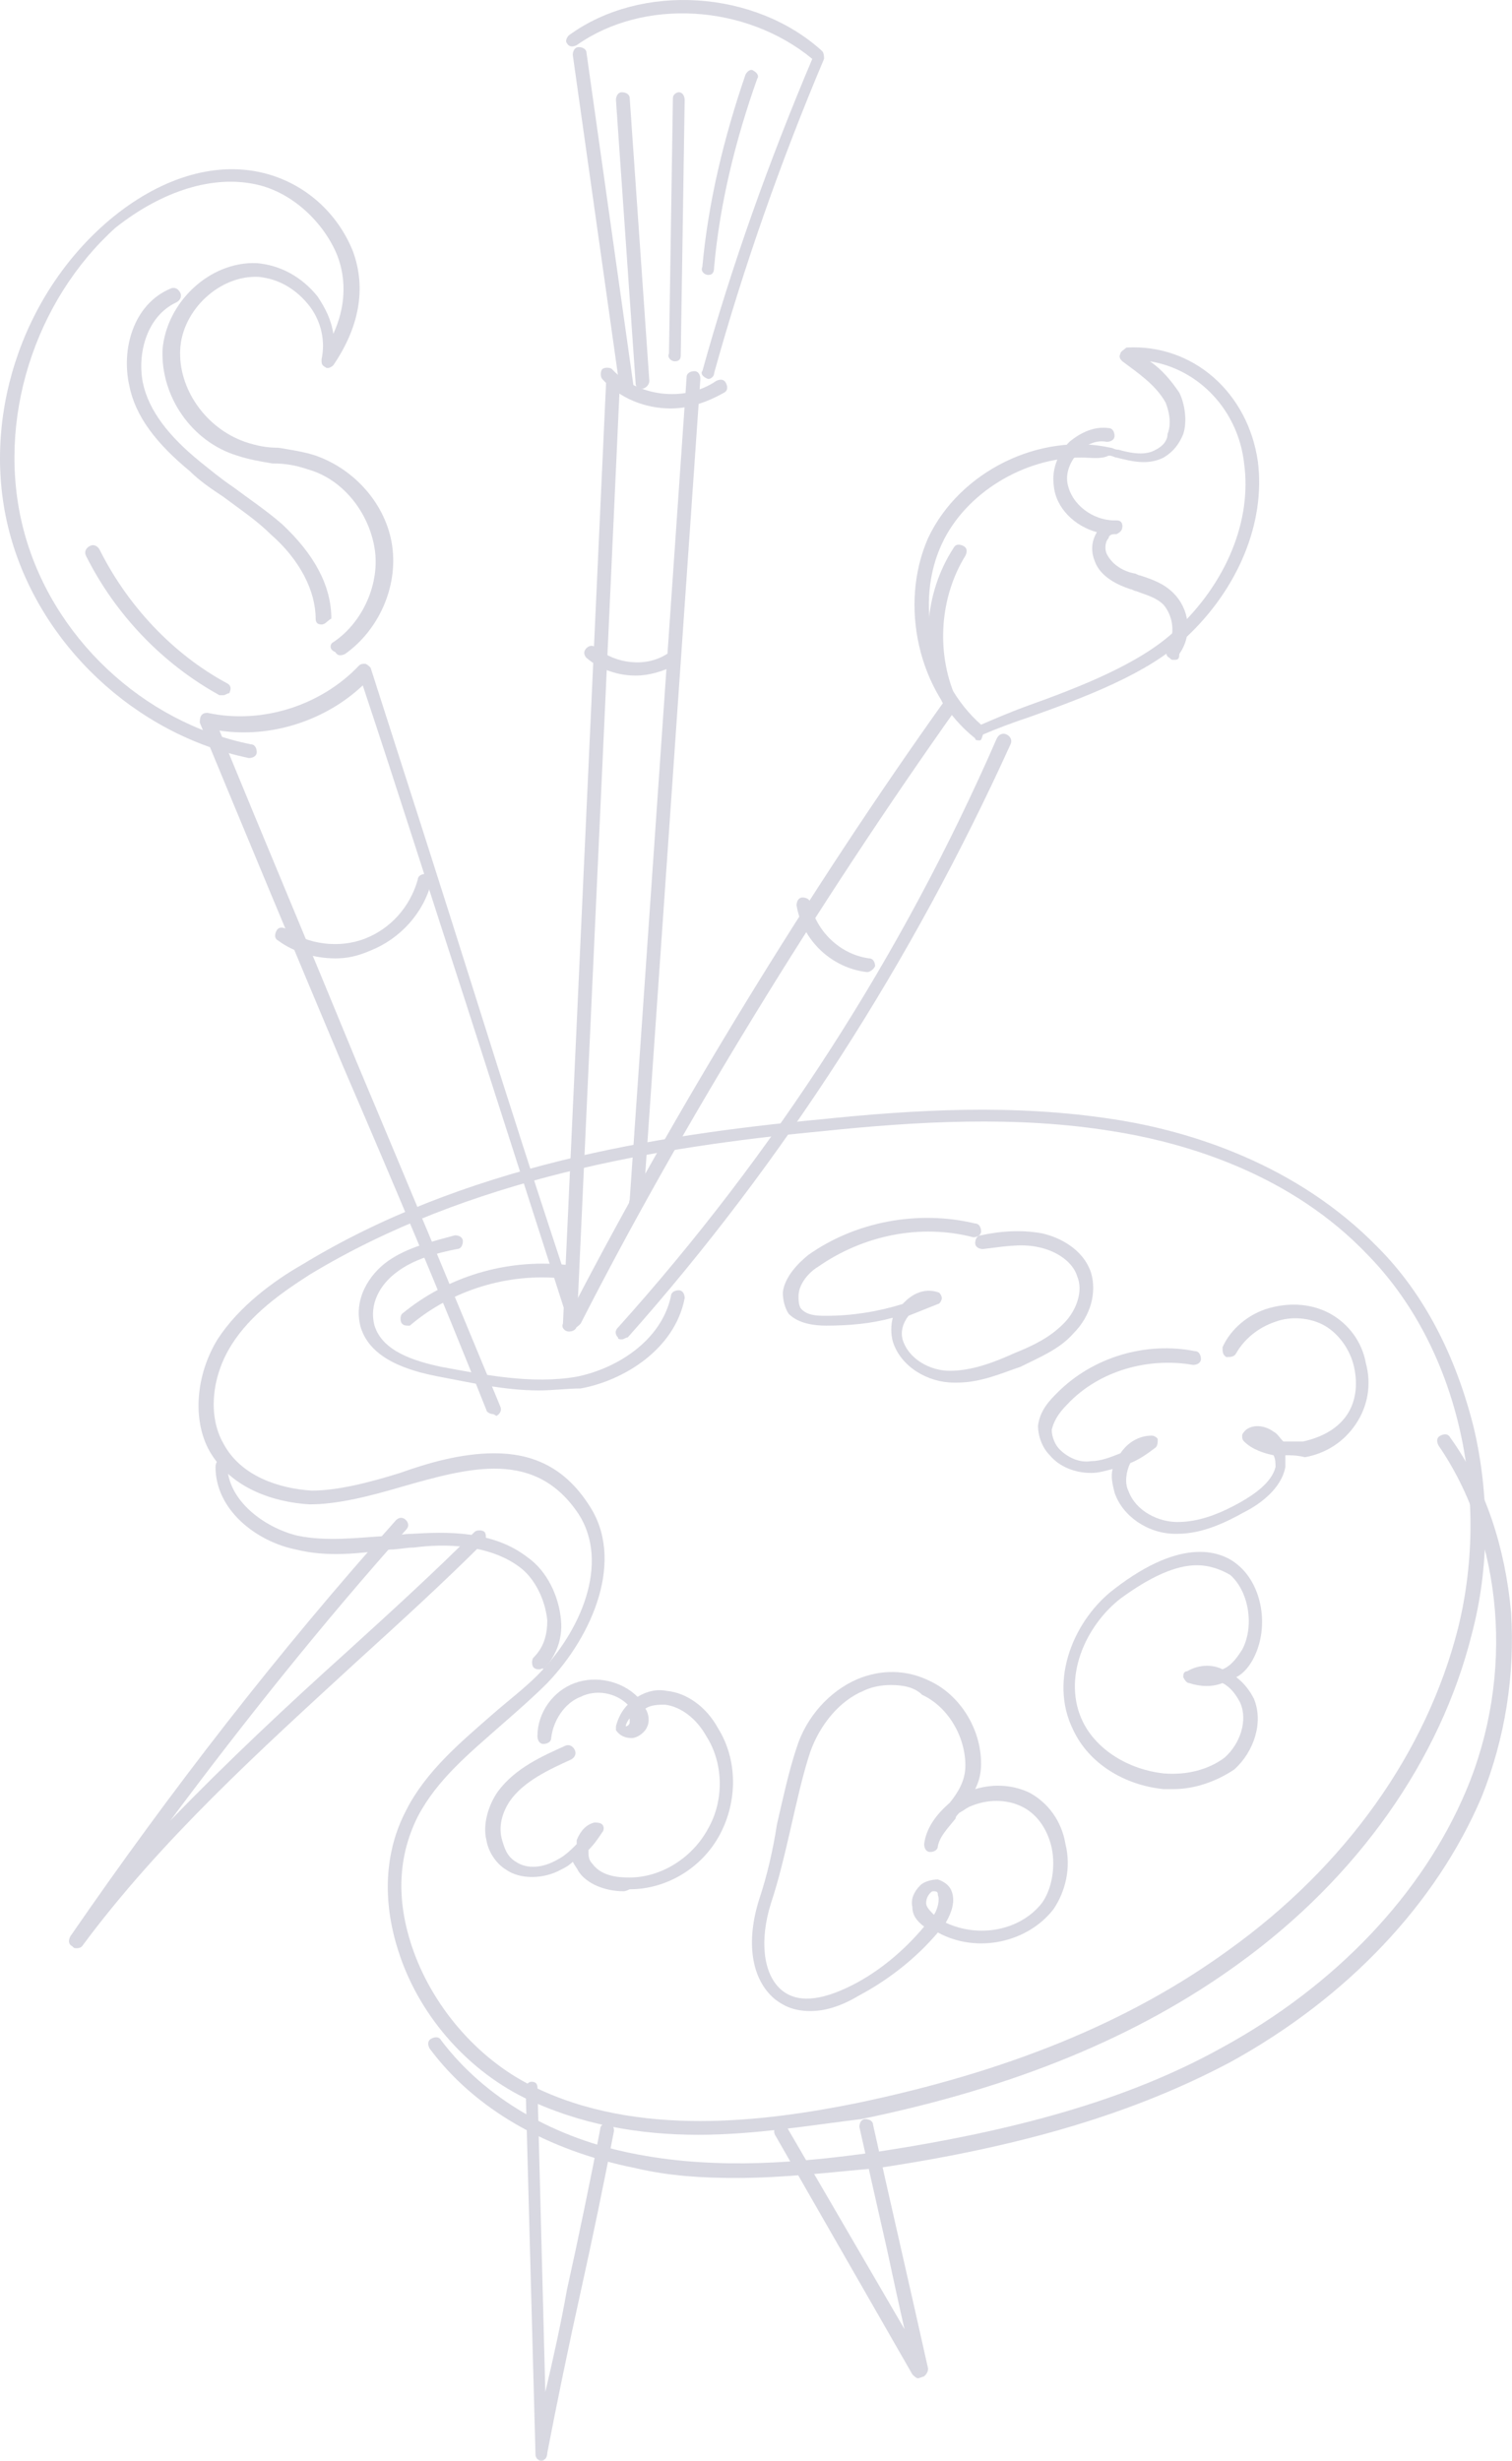<?xml version="1.0" encoding="UTF-8"?> <svg xmlns="http://www.w3.org/2000/svg" width="375" height="610" viewBox="0 0 375 610" fill="none"> <g opacity="0.3"> <path d="M61.732 187.912C33.495 182.07 9.64 159.675 2.338 131.925C-4.965 104.175 5.259 73.018 27.167 54.518C39.338 44.294 52.969 39.913 65.14 42.834C75.364 45.268 83.64 52.57 87.535 62.307C90.943 71.557 88.995 81.294 82.666 90.544C82.18 91.031 81.206 91.517 80.719 91.031C79.745 90.544 79.745 90.057 79.745 89.083C80.719 84.702 79.745 79.833 76.824 75.939C73.416 71.557 69.035 69.123 64.166 68.636C54.43 68.149 45.18 76.912 44.693 86.649C44.206 96.386 51.022 106.123 60.758 109.531C63.68 110.504 66.114 110.991 69.035 110.991C71.956 111.478 75.364 111.965 78.285 112.938C88.022 116.346 95.811 125.109 97.272 135.333C98.732 145.557 93.864 156.267 85.587 162.109C84.614 162.596 83.64 162.596 83.153 161.622C81.693 161.135 81.693 159.675 82.666 159.188C89.969 154.32 94.35 144.583 92.89 135.82C91.429 127.057 85.1 118.78 76.337 116.346C73.416 115.373 70.982 114.886 67.574 114.886C64.653 114.399 61.732 113.912 58.811 112.938C47.614 109.531 39.825 98.333 40.311 86.649C41.285 74.965 51.995 64.741 63.68 65.228C69.522 65.715 74.877 68.636 78.772 73.504C80.719 76.425 82.18 79.347 82.666 82.754C85.587 76.425 86.074 69.61 83.64 63.281C80.232 55.005 72.443 47.702 63.68 45.755C52.969 43.32 40.311 47.215 28.627 56.465C8.667 74.478 -1.07 104.175 5.746 130.951C12.562 157.728 35.443 179.149 62.219 184.504C63.193 184.504 63.68 185.477 63.68 186.451C63.68 187.425 62.706 187.912 61.732 187.912Z" fill="#7D7C9B"></path> <path d="M155.203 97.847C154.23 97.847 153.743 97.36 153.743 96.387L142.059 13.624C142.059 12.65 142.545 11.677 143.519 11.677C144.493 11.677 145.467 12.164 145.467 13.137L157.151 95.9C157.151 96.874 156.177 97.847 155.203 97.847Z" fill="#7D7C9B"></path> <path d="M175.655 93.951C175.168 93.951 175.168 93.951 175.655 93.951C174.195 93.464 173.708 92.491 174.195 92.004C181.497 65.715 190.747 39.912 201.458 14.597C184.905 0.965 159.59 -0.496 143.037 11.189C142.063 11.675 141.09 11.675 140.603 10.702C140.116 10.215 140.603 9.241 141.09 8.754C159.103 -4.39 187.339 -2.443 203.892 12.649C204.379 13.136 204.379 14.11 204.379 14.597C193.668 39.912 184.418 66.201 177.116 92.491C177.116 93.464 176.142 93.951 175.655 93.951Z" fill="#7D7C9B"></path> <path d="M159.099 96.385C158.125 96.385 157.638 95.898 157.638 94.925L152.77 24.82C152.77 23.846 153.257 22.872 154.23 22.872C155.204 22.872 156.178 23.359 156.178 24.333L161.046 94.438C161.046 95.412 160.072 96.385 159.099 96.385Z" fill="#7D7C9B"></path> <path d="M242.837 183.529C242.35 183.529 241.863 183.529 241.863 183.042C227.745 171.845 222.876 149.937 230.179 133.385C237.968 116.832 257.929 107.096 275.455 110.99C275.942 110.99 276.428 111.477 277.402 111.477C280.81 112.451 284.218 112.938 286.652 111.477C288.599 110.503 289.573 109.043 289.573 107.582C290.547 105.148 290.06 102.227 289.086 99.793C286.652 95.411 282.271 92.49 278.376 89.569C277.889 89.082 277.402 88.596 277.889 87.622C277.889 87.135 278.863 86.648 279.349 86.162C295.902 85.188 309.534 97.359 311.968 114.398C313.915 129.49 307.099 146.043 293.955 158.214C284.705 166.977 269.126 172.819 255.494 177.687C251.113 179.148 247.218 180.608 243.81 182.069C243.323 183.529 243.323 183.529 242.837 183.529ZM268.152 113.424C254.034 113.424 239.429 122.188 233.587 134.845C226.771 149.451 231.152 168.924 243.323 179.635C246.731 178.174 250.139 176.714 254.034 175.253C267.665 170.385 282.757 164.543 291.52 156.266C304.178 144.582 310.507 129.003 308.56 114.885C307.099 101.74 297.363 91.517 285.192 89.569C288.113 91.517 290.547 94.438 292.494 97.359C293.955 100.28 294.441 104.661 293.468 107.582C292.494 110.017 291.034 111.964 288.599 113.424C284.705 115.372 280.81 114.398 276.915 113.424C276.428 113.424 275.942 112.938 274.968 112.938C273.021 113.911 270.586 113.424 268.152 113.424Z" fill="#7D7C9B"></path> <path d="M175.649 68.148C174.675 68.148 173.702 67.174 174.188 66.2C175.649 50.135 179.544 34.069 184.899 18.49C185.386 17.516 186.359 17.029 186.846 17.516C187.82 18.003 188.307 18.977 187.82 19.464C182.465 34.556 178.57 50.135 177.11 66.2C177.11 67.661 176.623 68.148 175.649 68.148Z" fill="#7D7C9B"></path> <path d="M291.03 163.568C290.544 163.568 290.544 163.568 290.057 163.081C289.083 162.595 289.083 161.621 289.57 160.647C291.517 157.239 291.03 152.858 288.596 149.937C286.649 147.989 284.215 147.503 281.78 146.529C281.294 146.529 280.807 146.042 280.32 146.042C277.399 145.068 273.017 143.121 271.557 139.226C270.583 136.792 270.583 134.358 272.044 131.924C266.688 130.463 261.82 126.082 261.333 120.24C260.846 116.345 262.307 112.45 265.228 109.529C268.149 107.095 271.557 105.634 274.965 106.121C275.938 106.121 276.425 107.095 276.425 108.069C276.425 109.042 275.452 109.529 274.478 109.529C272.044 109.042 269.609 110.016 267.662 111.963C265.715 113.911 264.254 116.832 264.741 119.753C265.715 125.108 271.07 129.003 276.425 129.003H276.912C277.886 129.003 278.373 129.49 278.373 130.463C278.373 131.437 277.886 131.924 276.912 132.411C276.912 132.411 276.912 132.411 276.425 132.411C275.452 132.411 274.965 132.897 274.965 133.384C273.991 134.358 273.991 136.305 274.478 137.279C275.938 140.2 278.859 141.661 281.294 142.147C281.78 142.147 282.267 142.634 282.754 142.634C285.675 143.608 288.596 144.582 291.03 147.016C294.925 150.91 295.899 157.239 292.491 162.108C292.491 163.568 292.004 163.568 291.03 163.568Z" fill="#7D7C9B"></path> <path d="M167.377 89.569C166.404 89.569 165.43 88.596 165.917 87.622L166.89 24.333C166.89 23.359 167.864 22.872 168.351 22.872C169.325 22.872 169.811 23.846 169.811 24.82L168.838 88.109C168.838 89.083 168.351 89.569 167.377 89.569Z" fill="#7D7C9B"></path> <path d="M79.744 154.806C78.77 154.806 78.284 154.319 78.284 153.345C78.284 146.53 74.389 138.74 67.086 132.411C63.678 129.004 59.297 126.082 55.402 123.161C52.481 121.214 49.56 119.267 47.126 116.833C38.85 110.017 33.494 103.201 32.034 95.412C30.087 86.648 33.008 75.451 42.258 71.556C43.231 71.07 44.205 71.556 44.692 72.53C45.178 73.504 44.692 74.478 43.718 74.964C36.415 78.372 33.981 87.622 35.442 94.925C36.902 101.741 41.771 108.069 49.56 114.398C51.994 116.346 54.915 118.78 57.836 120.727C61.731 123.648 66.113 126.569 70.007 129.977C77.797 137.28 82.178 145.069 82.178 153.345C81.205 153.832 80.718 154.806 79.744 154.806Z" fill="#7D7C9B"></path> <path d="M55.403 172.334C54.916 172.334 54.916 172.334 54.429 172.334C40.311 164.545 28.627 152.374 21.324 137.769C20.837 136.795 21.324 135.821 22.298 135.334C23.271 134.848 24.245 135.334 24.732 136.308C31.547 149.94 42.745 162.11 56.376 169.413C57.35 169.9 57.35 170.874 56.863 171.847C56.376 171.847 55.889 172.334 55.403 172.334Z" fill="#7D7C9B"></path> <path d="M235.046 174.768C234.559 174.768 233.585 174.281 233.585 173.794C228.23 161.623 229.204 147.018 236.506 135.821C236.993 134.847 237.967 134.847 238.94 135.334C239.914 135.821 239.914 136.795 239.427 137.768C233.098 147.992 232.125 161.623 236.993 172.821C237.48 173.794 236.993 174.768 236.019 175.255C235.532 174.768 235.532 174.768 235.046 174.768Z" fill="#7D7C9B"></path> <path d="M166.406 101.256C160.077 101.256 153.748 98.821 149.366 93.953C148.88 93.466 148.88 92.006 149.366 91.519C149.853 91.032 151.314 91.032 151.801 91.519C158.13 98.335 169.814 99.795 177.603 94.44C178.577 93.953 179.55 93.953 180.037 94.927C180.524 95.9 180.524 96.874 179.55 97.361C175.169 99.795 170.787 101.256 166.406 101.256Z" fill="#7D7C9B"></path> <path d="M122.099 350.517C121.612 350.517 120.639 350.03 120.639 349.543C109.441 321.306 97.27 292.583 85.1 264.346C73.415 236.596 61.244 207.386 49.56 179.149C49.56 178.662 49.56 177.689 50.047 177.202C50.534 176.715 51.021 176.715 51.508 176.715C65.139 179.636 79.744 174.768 88.994 165.031C89.481 164.544 89.968 164.544 90.455 164.544C90.942 164.544 91.428 165.031 91.915 165.518C100.678 192.781 109.441 220.044 117.718 246.333C125.507 271.162 133.783 296.964 142.547 323.254C167.375 275.543 200.48 221.017 234.559 173.307C235.046 172.334 236.02 172.334 236.993 172.82C237.967 173.307 237.967 174.281 237.48 175.255C202.915 223.938 168.836 279.438 144.007 328.122C143.52 328.609 143.033 329.096 142.547 329.096C142.06 329.096 141.086 328.609 141.086 328.122C132.323 300.859 123.56 273.596 115.284 247.794C107.007 222.478 98.731 196.189 89.968 169.899C80.718 178.662 67.087 183.044 54.429 181.097C65.626 208.36 77.31 236.109 88.507 263.372C100.192 291.122 112.362 320.333 124.047 348.569C124.533 349.543 124.047 350.517 123.073 351.003C122.586 350.517 122.099 350.517 122.099 350.517Z" fill="#7D7C9B"></path> <path d="M154.235 332.015C153.748 332.015 153.262 332.015 153.262 331.528C152.775 331.041 152.288 330.067 153.262 329.094C192.209 285.765 223.853 236.594 247.221 183.042C247.708 182.068 248.682 181.581 249.656 182.068C250.629 182.555 251.116 183.529 250.629 184.502C226.287 238.055 194.643 287.712 155.696 331.528C155.209 331.528 154.722 332.015 154.235 332.015Z" fill="#7D7C9B"></path> <path d="M141.084 330.07C140.111 330.07 139.137 329.096 139.624 328.123L150.334 94.44C150.334 93.466 151.308 92.979 152.282 92.979C153.255 92.979 153.742 93.953 153.742 94.927L143.032 328.609C143.032 329.583 142.058 330.07 141.084 330.07Z" fill="#7D7C9B"></path> <path d="M157.636 299.399C156.662 299.399 155.688 298.426 156.175 297.452L170.293 93.466C170.293 92.493 171.267 92.006 172.241 92.006C173.214 92.006 173.701 92.98 173.701 93.953L159.583 297.452C159.096 298.426 158.609 299.399 157.636 299.399Z" fill="#7D7C9B"></path> <path d="M83.155 237.568C78.287 237.568 72.932 236.107 69.037 233.186C68.063 232.699 68.063 231.726 68.55 230.752C69.037 229.778 70.011 229.778 70.984 230.265C76.34 234.16 84.129 235.133 90.458 232.699C96.787 230.265 101.655 224.91 103.603 218.094C103.603 217.12 104.576 216.634 105.55 216.634C106.524 216.634 107.01 217.607 107.01 218.581C105.063 226.37 99.221 232.699 91.918 235.62C88.511 237.081 86.076 237.568 83.155 237.568Z" fill="#7D7C9B"></path> <path d="M157.638 167.466C153.256 167.466 148.875 166.005 145.467 163.084C144.98 162.597 144.493 161.623 145.467 160.65C145.954 160.163 146.927 159.676 147.901 160.65C152.769 164.545 160.072 165.518 165.427 162.11C166.401 161.623 167.374 162.11 167.861 162.597C168.348 163.571 167.861 164.545 167.374 165.031C163.967 166.492 161.046 167.466 157.638 167.466Z" fill="#7D7C9B"></path> <path d="M215.087 240.978C214.6 240.978 214.6 240.978 215.087 240.978C206.324 240.004 199.021 233.188 197.561 224.425C197.561 223.451 198.048 222.478 199.021 222.478C199.995 222.478 200.969 222.965 200.969 223.938C202.429 230.754 208.271 236.596 215.574 237.57C216.548 237.57 217.034 238.543 217.034 239.517C216.548 240.491 215.574 240.978 215.087 240.978Z" fill="#7D7C9B"></path> <path d="M133.787 344.672C125.024 344.672 116.747 342.725 108.958 341.264C101.169 339.804 91.919 336.883 89.484 329.093C87.537 322.278 91.432 315.949 96.3 312.541C101.169 309.133 107.497 307.672 112.853 306.212C113.826 306.212 114.8 306.699 114.8 307.672C114.8 308.646 114.313 309.62 113.34 309.62C108.471 310.593 102.629 312.054 98.248 315.462C94.353 318.383 91.432 323.251 92.892 328.606C94.84 334.935 102.629 337.37 109.445 338.83C120.155 340.777 131.839 343.212 143.037 341.264C152.774 339.317 163.971 332.501 166.405 321.304C166.405 320.33 167.379 319.843 168.352 319.843C169.326 319.843 169.813 320.817 169.813 321.791C167.379 334.448 154.721 342.238 144.01 344.185C140.603 344.185 137.195 344.672 133.787 344.672Z" fill="#7D7C9B"></path> <path d="M101.165 328.608C100.678 328.608 100.191 328.608 99.704 328.121C99.218 327.635 99.218 326.174 99.704 325.687C110.902 316.437 125.507 312.056 140.112 313.516C141.086 313.516 141.573 314.49 141.573 315.464C141.573 316.437 140.599 316.924 139.625 316.924C125.994 315.464 111.876 319.845 101.652 328.608C102.139 328.608 101.652 328.608 101.165 328.608Z" fill="#7D7C9B"></path> <path d="M18.887 482.937C18.4 482.937 18.4 482.937 17.913 482.451C16.939 481.964 16.939 480.99 17.426 480.016C42.255 443.99 69.031 409.425 98.242 376.806C98.728 376.32 99.702 375.833 100.676 376.806C101.163 377.293 101.649 378.267 100.676 379.241C80.228 402.122 60.755 426.464 42.255 451.293C56.373 436.688 71.465 422.569 86.07 409.425C96.781 399.688 107.491 389.951 117.715 379.728C118.202 379.241 119.662 379.241 120.149 379.728C120.636 380.214 120.636 381.675 120.149 382.162C109.926 392.385 99.215 402.122 88.505 411.859C64.65 433.767 39.821 456.161 20.347 482.451C19.86 482.937 19.374 482.937 18.887 482.937Z" fill="#7D7C9B"></path> <path d="M134.273 609.999C133.786 609.999 133.786 609.999 134.273 609.999C133.299 609.999 132.812 609.026 132.812 608.539L130.378 517.987C130.378 517.013 130.865 516.04 131.839 516.04C132.812 516.04 133.299 516.526 133.299 517.5L135.246 592.96C137.194 584.684 139.141 575.921 140.602 567.645C143.523 554.5 146.444 540.382 148.878 527.724C148.878 526.75 149.852 526.263 150.825 526.263C151.799 526.263 152.286 527.237 152.286 528.211C149.852 540.868 146.931 554.987 144.01 568.131C141.089 581.276 138.168 595.394 135.733 608.052C135.733 609.513 134.76 609.999 134.273 609.999Z" fill="#7D7C9B"></path> <path d="M227.743 589.555C227.256 589.555 226.769 589.068 226.282 588.582L192.204 529.187C191.717 528.214 192.204 527.24 192.69 526.753C193.664 526.266 194.638 526.753 195.125 527.24L224.335 577.384C222.875 571.055 221.414 564.24 219.953 557.424C217.519 546.713 215.085 536.003 213.138 527.24C213.138 526.266 213.625 525.293 214.598 525.293C215.572 525.293 216.546 525.779 216.546 526.753C218.493 535.516 220.927 546.227 223.361 556.937C225.796 567.648 228.23 578.358 230.177 587.121C230.177 588.095 229.69 588.582 229.203 589.068C227.743 589.555 227.743 589.555 227.743 589.555Z" fill="#7D7C9B"></path> <path d="M173.222 529.187C158.617 529.187 144.012 526.753 129.893 519.937C115.288 512.635 103.604 499.003 98.736 483.424C94.841 471.253 95.328 459.082 100.683 448.859C105.551 439.122 114.314 431.819 122.104 425.004C125.999 421.596 129.893 418.675 133.301 415.267C144.012 404.556 151.314 387.517 143.525 375.346C132.814 359.28 116.749 363.662 99.709 368.53C91.433 370.964 83.644 372.912 76.828 372.912C68.065 372.425 57.354 369.017 51.999 359.767C47.617 351.978 48.591 340.78 53.946 332.017C59.302 323.741 68.065 317.412 74.88 313.517C114.801 289.175 162.025 281.386 203.406 277.491C226.774 275.057 251.603 273.597 276.432 277.491C295.419 280.412 321.708 288.689 341.668 309.136C353.352 320.82 361.142 336.399 365.523 353.925C369.418 370.478 369.418 388.491 365.037 405.043C357.247 436.201 336.8 465.411 307.103 486.832C282.274 504.845 251.603 517.503 213.63 525.292C201.459 526.753 187.34 529.187 173.222 529.187ZM122.591 360.254C131.354 360.254 139.63 363.175 145.959 372.912C155.209 386.543 146.933 405.53 135.735 417.214C132.327 420.622 128.433 424.03 124.538 427.438C116.262 434.74 108.472 441.069 103.604 450.319C98.736 460.056 98.249 470.766 102.143 482.451C107.012 497.056 118.209 510.2 131.841 517.016C158.13 530.161 190.261 525.779 212.169 521.398C249.656 513.608 279.84 501.437 304.669 483.424C333.879 462.49 353.839 434.253 361.629 403.583C369.905 369.991 361.142 333.478 339.234 311.083C320.247 291.123 294.445 283.333 275.945 280.412C252.09 276.518 227.261 277.978 203.893 280.412C162.998 284.307 116.262 292.096 76.828 315.952C70.012 320.333 62.223 325.688 57.354 333.478C52.486 341.267 51.512 351.004 55.407 357.82C59.788 366.096 69.525 369.017 77.315 369.504C83.644 369.504 91.433 367.557 99.222 365.122C106.038 362.688 114.314 360.254 122.591 360.254Z" fill="#7D7C9B"></path> <path d="M237.481 342.726C236.994 342.726 236.994 342.726 236.507 342.726C230.178 342.726 223.362 338.831 221.415 332.502C220.928 330.555 220.928 328.608 221.415 326.66C216.06 328.121 210.705 328.608 204.862 328.608C201.941 328.608 198.047 328.121 195.613 325.687C194.639 324.226 194.152 322.279 194.152 320.331C194.639 316.437 198.047 313.029 200.481 311.081C212.165 302.805 227.744 299.884 241.862 303.292C242.836 303.292 243.323 304.266 243.323 305.239C243.323 306.213 242.349 306.7 241.375 306.7C228.231 303.292 214.112 306.213 202.915 314.002C200.481 315.463 198.047 318.384 198.047 321.305C198.047 322.279 198.047 323.252 198.534 324.226C199.994 326.173 202.915 326.173 204.862 326.173C211.191 326.173 217.52 325.2 223.849 323.252L224.336 322.766C226.77 320.331 229.691 319.358 232.612 320.331C233.099 320.331 233.586 321.305 233.586 321.792C233.586 322.279 233.099 323.252 232.612 323.252C230.178 324.226 227.744 325.2 225.31 326.173C223.849 328.121 223.362 330.068 223.849 332.016C225.31 336.884 230.665 339.805 235.533 339.805C240.889 339.805 246.244 337.858 251.599 335.423C256.467 333.476 260.362 331.529 263.77 328.121C267.178 324.713 268.638 319.845 267.178 316.437C266.204 313.029 262.31 310.108 257.441 309.134C253.06 308.16 248.191 309.134 243.81 309.621C242.836 309.621 241.862 309.134 241.862 308.16C241.862 307.187 242.349 306.213 243.323 306.213C247.704 305.239 253.06 304.753 258.415 305.726C262.796 306.7 268.638 309.621 270.586 315.463C272.046 320.331 270.586 326.173 266.204 330.555C262.796 334.45 257.928 336.397 253.06 338.831C248.678 340.292 243.323 342.726 237.481 342.726Z" fill="#7D7C9B"></path> <path d="M292.007 380.212H291.52C284.704 380.212 278.375 375.831 276.428 369.989C275.941 368.041 275.454 366.094 275.941 364.147C273.994 364.633 272.533 365.12 270.586 365.12C266.691 365.12 262.796 363.66 260.362 360.739C258.415 358.791 257.441 355.87 257.441 353.436C257.928 349.541 260.362 347.107 262.31 345.16C271.073 336.397 284.217 332.502 296.388 334.936C297.362 334.936 297.849 335.91 297.849 336.884C297.849 337.857 296.875 338.344 295.902 338.344C284.704 336.397 272.533 339.805 264.744 348.081C262.31 350.515 261.336 352.462 260.849 354.41C260.849 356.357 261.823 358.305 262.796 359.278C264.744 361.226 267.665 362.686 270.586 362.199C273.02 362.199 275.454 361.226 277.888 360.252C279.836 357.331 282.757 355.87 285.678 355.87C286.165 355.87 287.138 356.357 287.138 356.844C287.138 357.331 287.138 358.305 286.652 358.791C284.704 360.252 282.757 361.712 280.323 362.686C279.349 364.633 278.862 367.555 279.836 369.502C281.783 374.857 287.625 377.291 292.007 377.291C297.849 377.291 303.204 374.857 307.586 372.423C310.994 370.476 315.375 367.555 316.349 363.66C316.349 362.686 316.349 361.712 315.862 360.739C313.428 360.252 310.507 359.278 308.559 357.331C308.072 356.844 308.073 356.357 308.073 355.87C308.073 355.384 308.559 354.897 309.046 354.41C310.994 352.949 313.915 353.436 315.862 354.897C316.836 355.384 317.322 356.357 318.296 357.331C319.757 357.331 321.217 357.331 323.165 357.331C327.546 356.357 331.441 354.41 333.875 351.002C336.309 347.594 336.796 343.213 335.822 338.831C334.849 334.449 331.928 330.555 328.52 328.607C325.112 326.66 320.243 326.173 316.349 327.634C311.967 329.094 308.559 332.015 306.612 335.423C306.125 336.397 305.151 336.397 304.178 336.397C303.204 335.91 303.204 334.936 303.204 333.963C305.151 329.581 309.533 325.686 314.888 324.226C320.243 322.765 325.599 323.252 329.98 325.686C334.362 328.121 337.77 332.502 338.743 337.857C340.204 343.213 339.23 348.568 336.309 352.949C333.388 357.331 329.007 360.252 323.651 361.226C321.704 360.739 320.243 360.739 318.783 360.739C318.783 361.712 318.783 362.686 318.783 363.66C317.809 369.015 312.454 372.91 308.559 374.857C304.178 377.291 298.336 380.212 292.007 380.212Z" fill="#7D7C9B"></path> <path d="M133.782 413.806C133.295 413.806 132.809 413.806 132.322 413.319C131.835 412.832 131.835 411.372 132.322 410.885C134.756 408.451 135.73 405.53 135.73 401.635C135.243 396.766 132.809 391.411 128.914 388.49C121.124 382.648 109.927 382.648 102.625 383.622C100.677 383.622 98.73 384.109 96.782 384.109C88.993 385.082 81.204 386.056 73.414 384.109C63.677 382.161 53.454 374.372 53.454 363.661C53.454 362.688 53.941 361.714 54.914 361.714C55.888 361.714 56.375 362.201 56.375 363.175C56.375 371.938 65.625 378.753 73.901 380.701C81.204 382.161 88.506 381.188 96.296 380.701C98.243 380.701 100.19 380.214 102.138 380.214C110.414 379.727 122.098 379.24 130.861 386.056C135.73 389.464 138.651 395.793 139.137 401.635C139.624 406.503 137.677 410.885 134.756 413.806C134.756 413.319 134.269 413.806 133.782 413.806Z" fill="#7D7C9B"></path> <path d="M182.471 539.894C174.194 539.894 165.918 539.407 157.642 537.46C135.734 533.078 117.721 522.855 106.524 507.763C106.037 506.789 106.037 505.815 107.011 505.329C107.984 504.842 108.958 504.842 109.445 505.815C120.155 519.934 137.195 530.157 158.129 534.052C178.576 537.947 199.023 536 216.549 533.565C252.089 528.21 279.838 520.421 302.72 507.763C331.443 492.184 352.864 469.303 363.575 443.987C375.746 415.263 372.825 381.672 356.759 358.303C356.272 357.33 356.272 356.356 357.246 355.869C358.219 355.382 359.193 355.382 359.68 356.356C368.443 368.527 373.311 383.619 374.772 399.685C375.746 415.263 373.311 430.842 367.469 445.447C356.272 471.737 334.364 495.105 305.154 511.171C281.299 523.829 253.549 532.105 217.523 537.46C206.326 538.434 194.642 539.894 182.471 539.894Z" fill="#7D7C9B"></path> <path d="M291.032 443.5C290.059 443.5 289.085 443.5 288.598 443.5C278.861 442.526 270.098 437.171 266.204 428.895C259.875 416.237 266.69 401.145 276.427 393.842C293.467 380.698 303.203 384.592 307.098 388C312.94 392.869 314.887 403.092 310.993 410.882C310.019 412.829 308.559 414.776 306.611 415.75C308.559 417.21 310.019 419.158 310.993 421.105C313.427 426.947 310.993 434.25 306.124 438.631C301.743 441.552 296.388 443.5 291.032 443.5ZM296.874 388C291.519 388 285.19 390.921 277.888 396.276C269.125 403.092 263.283 416.237 268.638 426.947C272.046 433.763 279.835 438.631 288.598 439.605C294.44 440.092 299.795 438.631 303.69 435.71C307.585 432.302 309.532 426.46 307.585 422.079C306.611 420.131 305.151 418.184 303.203 417.21C300.769 418.184 297.848 418.184 294.927 417.21C294.44 417.21 293.953 416.724 293.467 415.75C293.467 415.263 293.467 414.289 294.44 414.289C296.874 412.829 300.282 412.342 303.203 413.803C305.638 412.829 307.098 410.395 308.072 408.934C310.993 403.579 310.019 394.816 305.151 390.434C302.716 388.974 299.795 388 296.874 388Z" fill="#7D7C9B"></path> <path d="M154.715 468.816C149.847 468.816 145.465 466.869 143.518 463.948C143.031 462.974 142.544 462.487 142.057 461.513C141.084 462.487 140.11 462.974 139.136 463.461C134.755 465.895 128.913 465.895 125.505 463.461C123.071 462 121.123 459.079 120.637 456.158C119.663 452.263 121.123 447.395 123.558 443.987C127.939 438.145 134.755 435.224 140.11 432.79C141.084 432.303 142.057 432.79 142.544 433.764C143.031 434.737 142.544 435.711 141.571 436.198C136.215 438.632 129.887 441.553 126.479 446.421C124.531 449.342 123.558 452.75 124.531 456.158C125.018 457.619 125.505 460.053 127.939 461.513C130.86 463.461 134.755 462.974 138.163 461.027C140.11 460.053 141.571 458.592 143.031 457.132C143.031 456.645 143.031 456.645 143.031 456.158C144.005 453.724 145.465 452.263 147.413 451.777C147.9 451.777 148.873 451.777 149.36 452.263C149.847 452.75 149.847 453.724 149.36 454.211C148.386 455.671 147.413 457.132 145.952 458.592C145.952 460.053 145.952 461.027 146.926 462C149.36 465.408 154.228 465.408 156.176 465.408C163.965 465.408 171.755 460.54 175.649 453.237C179.544 446.421 179.544 437.171 175.163 430.356C172.728 425.974 168.834 423.053 164.939 422.566C163.478 422.566 161.531 422.566 160.071 423.54C161.044 425 161.044 426.948 160.557 427.922C160.071 429.382 158.123 430.843 156.663 430.843C155.202 430.843 153.742 430.356 152.768 428.895C152.768 428.408 152.768 428.408 152.768 427.922C153.255 425.974 154.228 424.027 155.689 422.566C152.768 419.645 147.9 418.672 144.005 420.619C140.11 422.079 137.189 426.461 136.702 430.843C136.702 431.816 135.729 432.303 134.755 432.303C133.781 432.303 133.294 431.329 133.294 430.356C133.294 424.514 137.189 419.158 142.544 417.211C147.9 415.264 154.228 416.724 158.123 420.619C160.557 419.158 162.992 418.672 165.426 419.158C170.294 419.645 175.163 423.053 178.084 428.408C182.952 436.198 182.952 446.421 178.57 454.698C174.189 462.974 165.426 468.329 156.176 468.329C155.202 468.816 154.715 468.816 154.715 468.816ZM156.176 425.974C155.689 426.461 155.202 427.435 155.202 427.922C155.689 427.922 156.176 427.435 156.176 426.948C156.176 426.948 156.176 426.461 156.176 425.974Z" fill="#7D7C9B"></path> <path d="M200.966 498.513C196.585 498.513 194.151 497.052 192.203 495.592C186.361 490.723 184.901 481.473 188.308 470.763C190.256 464.921 191.716 458.592 192.69 452.263C194.151 445.934 195.611 439.118 197.558 433.276C199.993 425.487 205.835 419.158 212.65 416.237C218.493 413.803 224.821 413.803 230.663 416.724C237.966 420.132 243.321 428.408 243.321 437.171C243.321 439.605 242.834 441.553 241.861 443.5C246.729 442.039 251.598 442.526 255.492 444.474C259.874 446.908 263.282 451.289 264.255 457.131C265.716 462.974 264.255 468.816 261.334 473.197C255.005 481.473 242.348 484.394 232.611 479.039C227.256 485.368 220.44 490.723 213.137 494.618C208.269 497.539 204.374 498.513 200.966 498.513ZM220.927 417.697C218.492 417.697 216.058 418.184 214.111 419.158C208.269 421.592 203.4 427.434 200.966 434.25C199.019 440.092 197.558 446.908 196.098 453.237C194.637 459.566 193.177 465.895 191.23 471.737C188.308 480.987 189.282 489.263 193.664 493.158C197.558 496.565 203.4 496.079 211.19 492.184C218.006 488.776 224.335 483.421 229.203 477.579C227.256 476.118 226.282 474.658 226.282 472.71C225.795 470.763 226.769 468.816 228.229 467.355C229.203 466.381 231.15 465.895 232.611 465.895C234.071 466.381 235.532 467.355 236.019 468.816C236.992 471.25 236.019 474.171 234.558 476.605C242.834 480.5 253.058 478.552 258.413 471.737C260.847 468.329 261.821 462.974 260.847 458.105C259.874 453.724 257.44 449.829 253.545 447.882C249.65 445.934 244.782 445.934 240.4 447.882C239.427 448.368 238.94 448.855 237.966 449.342C237.479 449.829 236.992 450.316 236.992 450.803C235.045 453.237 233.098 455.184 232.611 457.618C232.611 458.592 231.637 459.079 230.663 459.079C229.69 459.079 229.203 458.105 229.203 457.131C229.69 453.237 232.124 449.829 235.532 446.908C237.479 444.474 239.427 441.553 239.427 437.658C239.427 430.355 235.045 423.053 228.716 420.132C226.769 418.184 223.848 417.697 220.927 417.697ZM231.637 468.816C231.15 468.816 231.15 468.816 230.663 469.302C230.177 469.789 229.69 470.763 229.69 471.737C229.69 472.71 230.663 473.684 231.637 474.658C232.611 473.197 233.098 470.763 232.611 469.789C232.611 469.302 232.611 468.816 231.637 468.816C232.124 468.816 231.637 468.816 231.637 468.816Z" fill="#7D7C9B"></path> </g> </svg> 